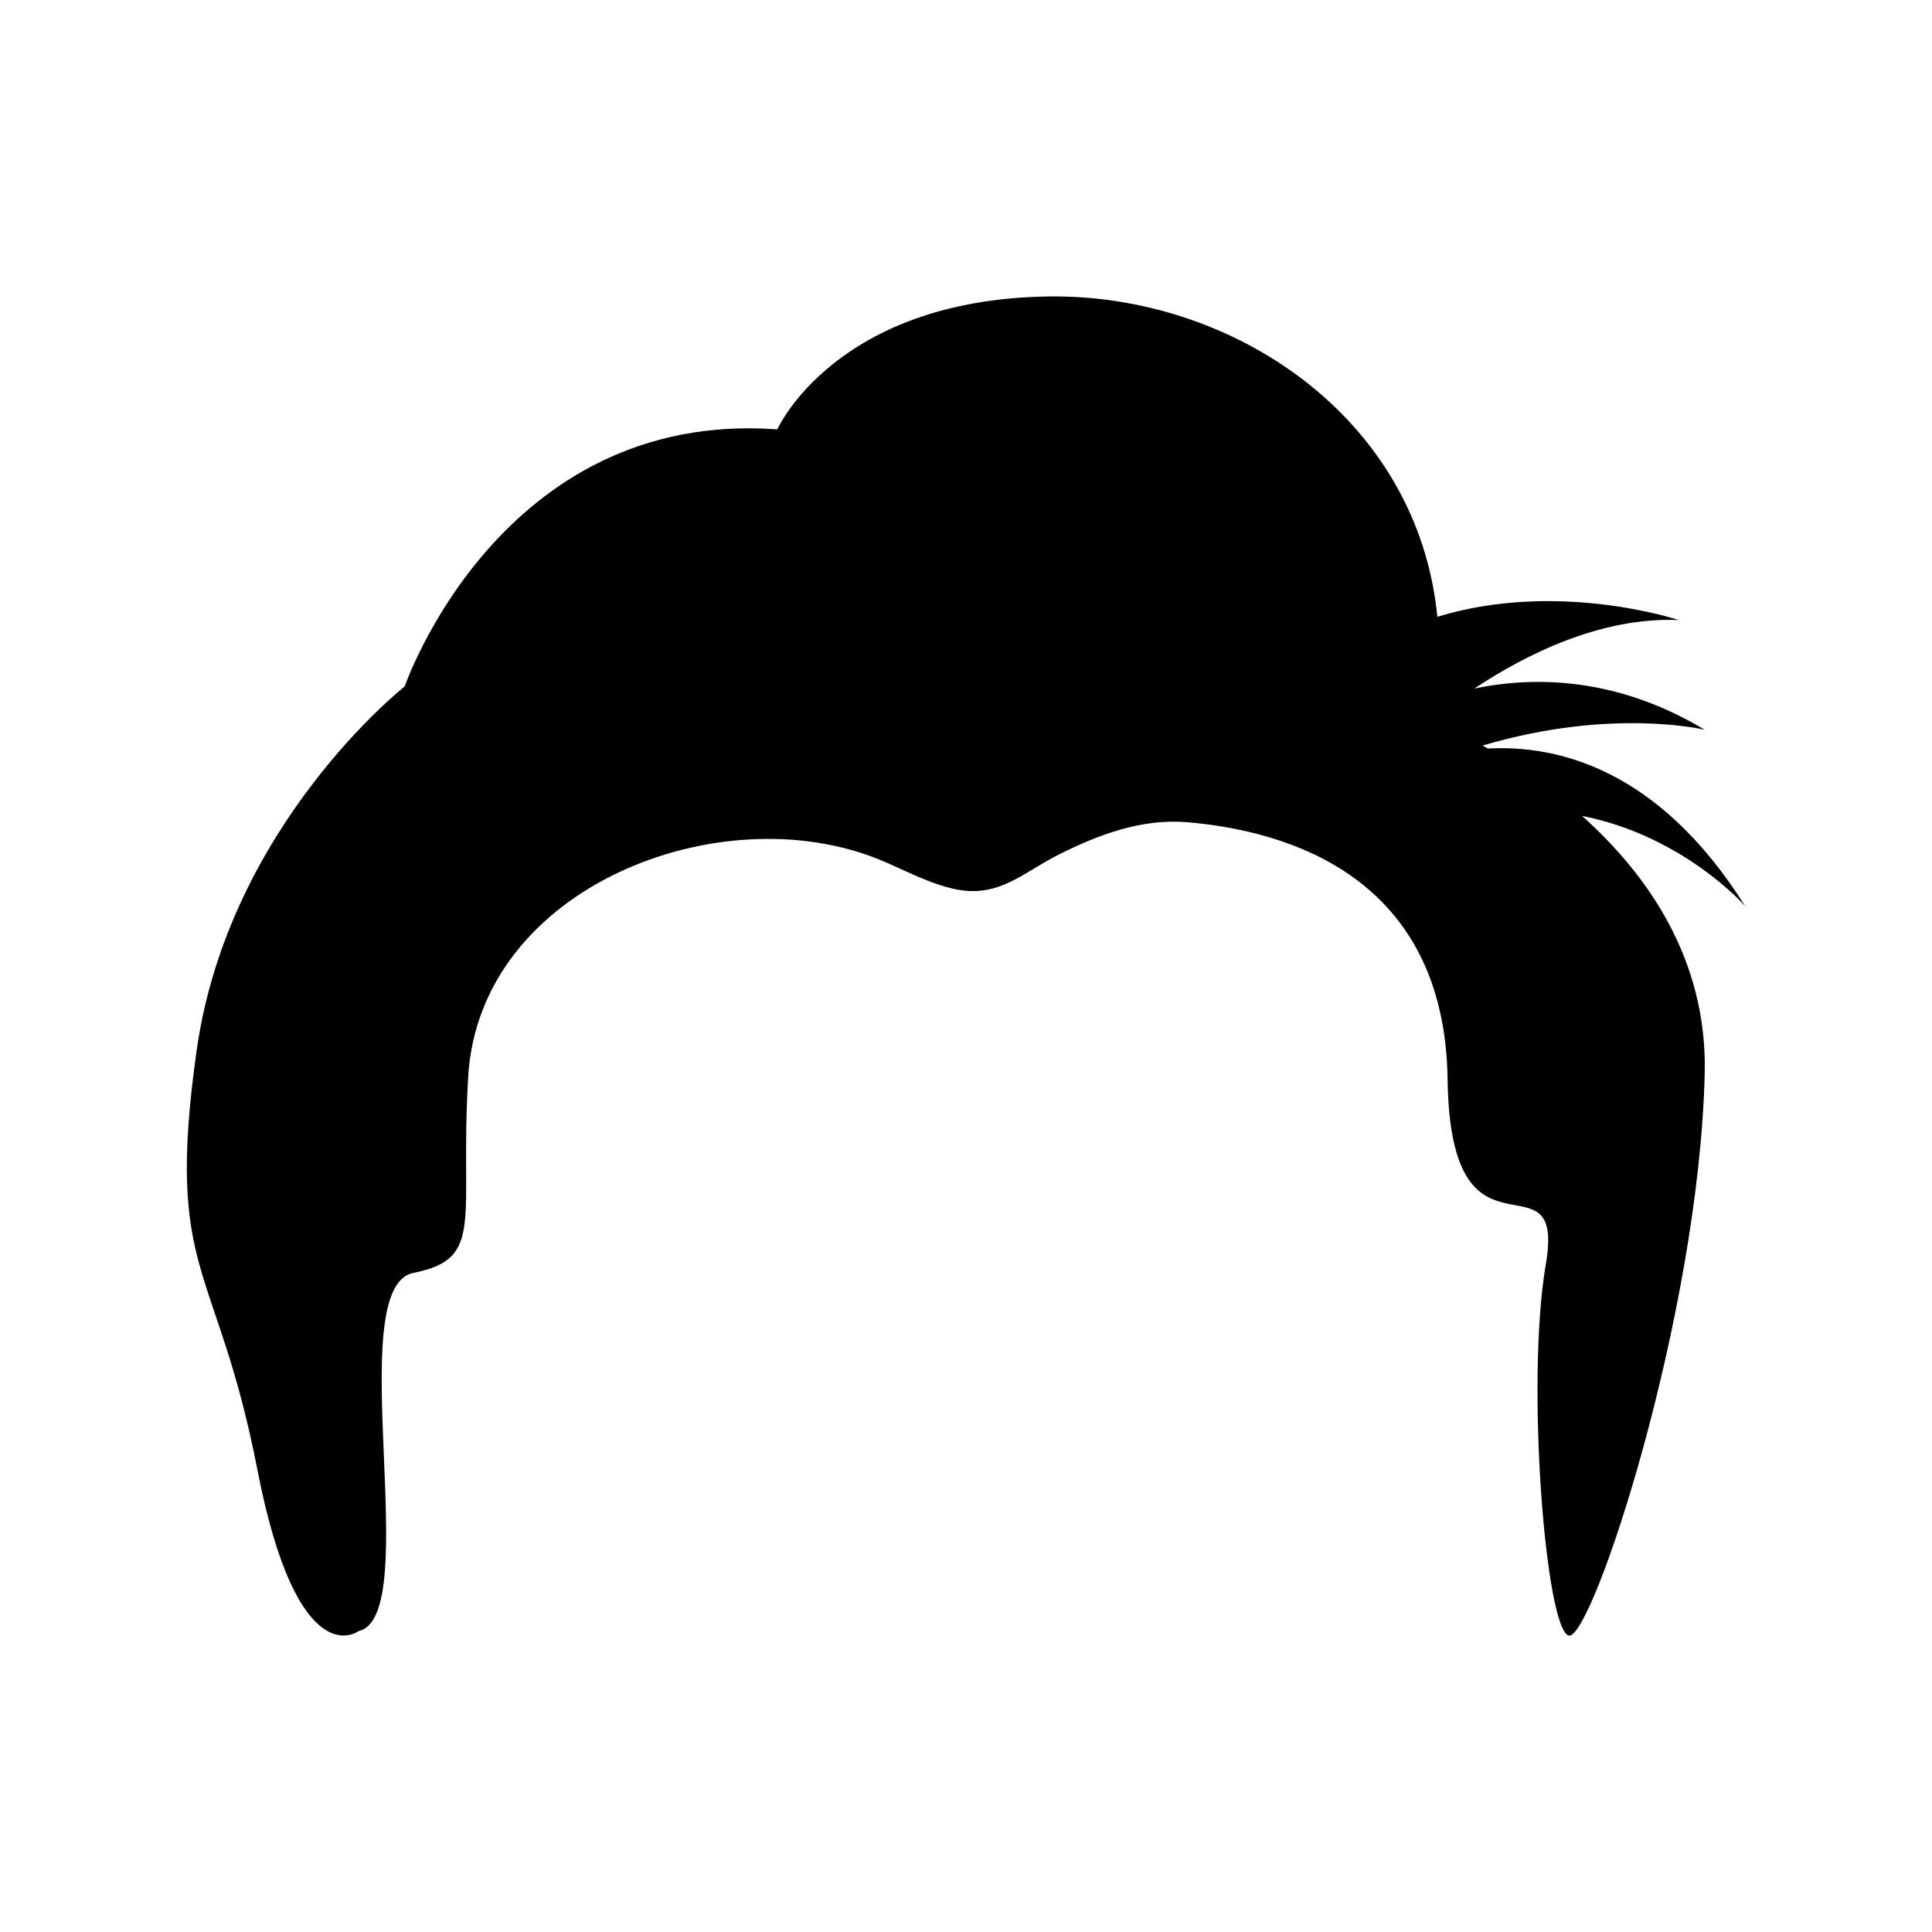<?xml version="1.0" encoding="UTF-8"?>
<!-- Uploaded to: ICON Repo, www.svgrepo.com, Generator: ICON Repo Mixer Tools -->
<svg fill="#000000" width="800px" height="800px" version="1.1" viewBox="144 144 512 512" xmlns="http://www.w3.org/2000/svg">
 <path d="m606.48 384.11c-22.957-36.461-49.871-42.742-68.164-41.734-0.484-0.277-0.945-0.535-1.414-0.797 34.344-10.188 58.883-4.172 58.883-4.172-23.012-13.812-44.547-14.344-61.062-10.938 13.496-8.957 33.457-19.016 54.148-18.152 0 0-31.867-10.68-63.957-0.863-5.188-52.859-54.301-85.543-102.95-84.887-56.656 0.766-71.965 35.219-71.965 35.219-73.496-5.359-98.762 68.137-98.762 68.137s-46.703 36.75-55.125 96.465c-8.422 59.719 5.359 55.891 16.078 111.01 10.719 55.125 26.797 42.875 26.797 42.875 17.609-3.828-4.594-91.105 14.547-94.934 19.141-3.828 12.25-13.781 14.547-52.059 3.019-50.344 66.855-74.648 108.94-57.484 6.805 2.777 13.316 6.512 20.531 7.926 11.324 2.219 17.793-4.648 27.105-9.293 10.648-5.309 21.938-9.562 34.062-8.523 26.801 2.297 68.141 14.547 68.906 68.141s31.391 17.609 26.031 49 0 97.23 6.125 98.391 34.453-84.609 35.984-148.92c0.727-30.441-15.363-52.98-32.508-68.289 26.918 5.277 43.219 23.883 43.219 23.883z"/>
</svg>